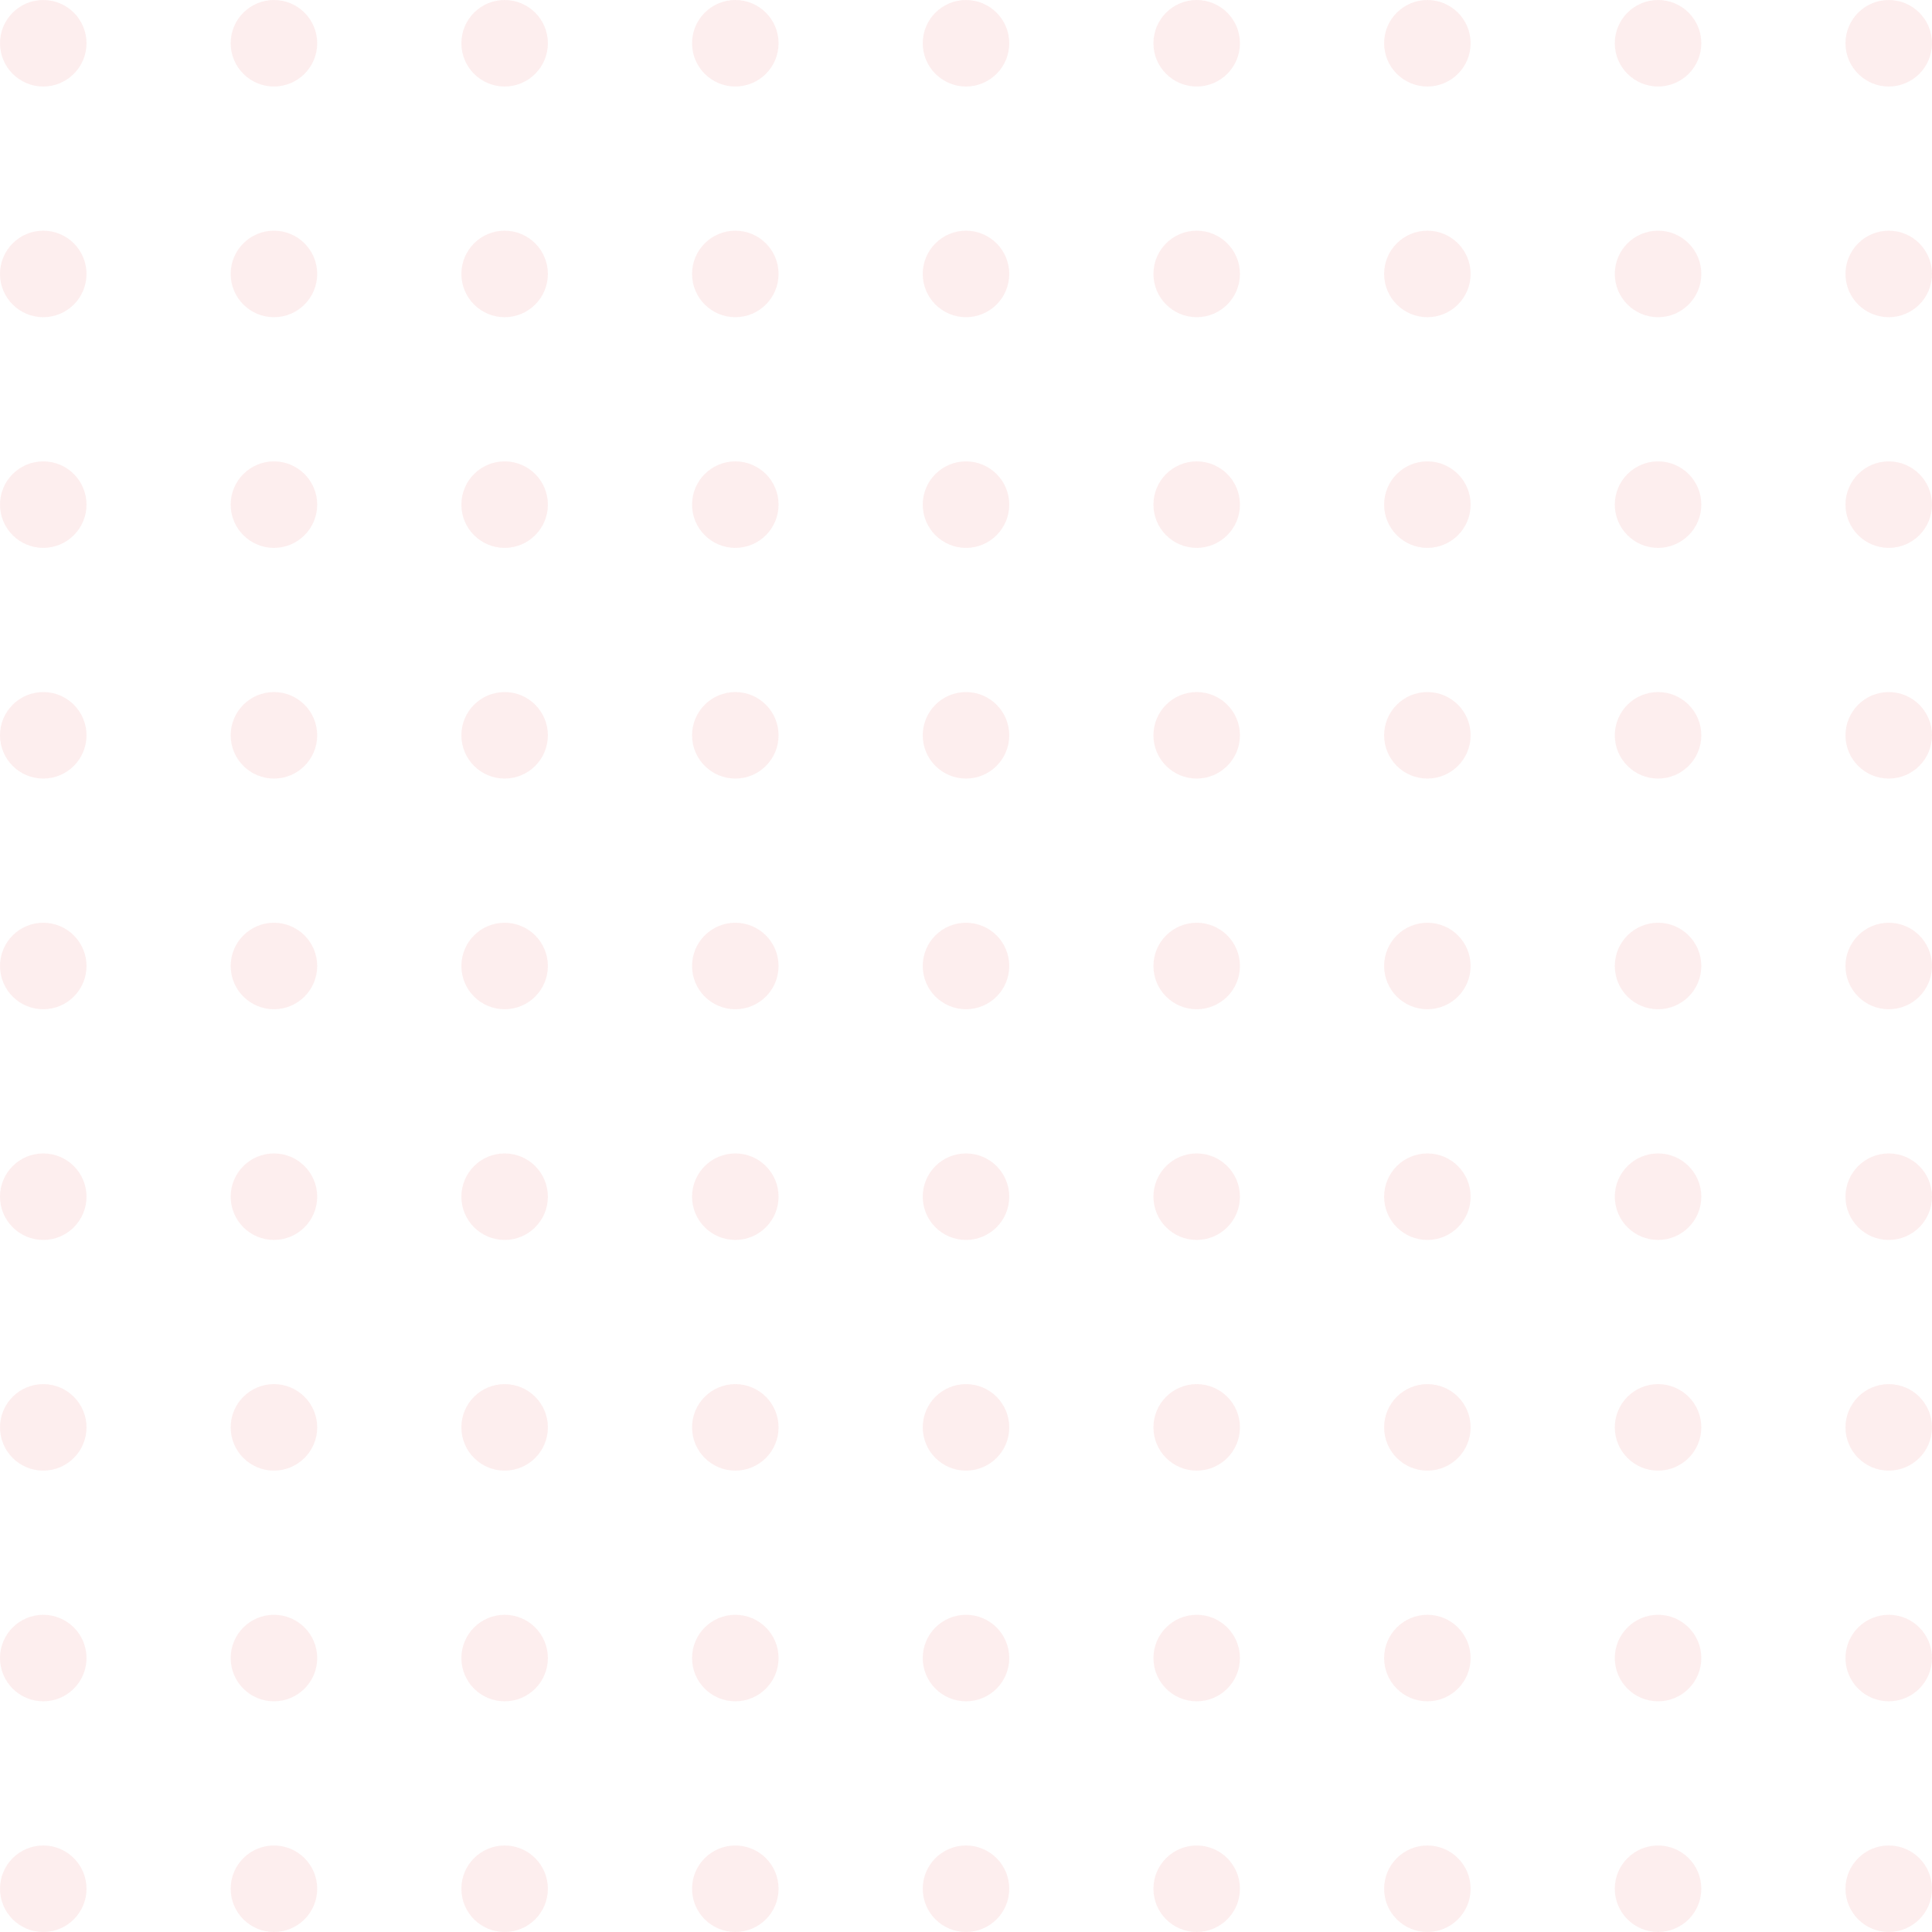 <svg width="134" height="134" viewBox="0 0 134 134" fill="none" xmlns="http://www.w3.org/2000/svg">
<g opacity="0.1">
<circle cx="3" cy="3" r="3" fill="#EE5253"/>
<circle cx="19" cy="3" r="3" fill="#EE5253"/>
<circle cx="35" cy="3" r="3" fill="#EE5253"/>
<circle cx="51" cy="3" r="3" fill="#EE5253"/>
<circle cx="67" cy="3" r="3" fill="#EE5253"/>
<circle cx="83" cy="3" r="3" fill="#EE5253"/>
<circle cx="99" cy="3" r="3" fill="#EE5253"/>
<circle cx="115" cy="3" r="3" fill="#EE5253"/>
<circle cx="131" cy="3" r="3" fill="#EE5253"/>
<circle cx="3" cy="19" r="3" fill="#EE5253"/>
<circle cx="19" cy="19" r="3" fill="#EE5253"/>
<circle cx="35" cy="19" r="3" fill="#EE5253"/>
<circle cx="51" cy="19" r="3" fill="#EE5253"/>
<circle cx="67" cy="19" r="3" fill="#EE5253"/>
<circle cx="83" cy="19" r="3" fill="#EE5253"/>
<circle cx="99" cy="19" r="3" fill="#EE5253"/>
<circle cx="115" cy="19" r="3" fill="#EE5253"/>
<circle cx="131" cy="19" r="3" fill="#EE5253"/>
<circle cx="3" cy="35" r="3" fill="#EE5253"/>
<circle cx="19" cy="35" r="3" fill="#EE5253"/>
<circle cx="35" cy="35" r="3" fill="#EE5253"/>
<circle cx="51" cy="35" r="3" fill="#EE5253"/>
<circle cx="67" cy="35" r="3" fill="#EE5253"/>
<circle cx="83" cy="35" r="3" fill="#EE5253"/>
<circle cx="99" cy="35" r="3" fill="#EE5253"/>
<circle cx="115" cy="35" r="3" fill="#EE5253"/>
<circle cx="131" cy="35" r="3" fill="#EE5253"/>
<circle cx="3" cy="51" r="3" fill="#EE5253"/>
<circle cx="19" cy="51" r="3" fill="#EE5253"/>
<circle cx="35" cy="51" r="3" fill="#EE5253"/>
<circle cx="51" cy="51" r="3" fill="#EE5253"/>
<circle cx="67" cy="51" r="3" fill="#EE5253"/>
<circle cx="83" cy="51" r="3" fill="#EE5253"/>
<circle cx="99" cy="51" r="3" fill="#EE5253"/>
<circle cx="115" cy="51" r="3" fill="#EE5253"/>
<circle cx="131" cy="51" r="3" fill="#EE5253"/>
<circle cx="3" cy="67" r="3" fill="#EE5253"/>
<circle cx="19" cy="67" r="3" fill="#EE5253"/>
<circle cx="35" cy="67" r="3" fill="#EE5253"/>
<circle cx="51" cy="67" r="3" fill="#EE5253"/>
<circle cx="67" cy="67" r="3" fill="#EE5253"/>
<circle cx="83" cy="67" r="3" fill="#EE5253"/>
<circle cx="99" cy="67" r="3" fill="#EE5253"/>
<circle cx="115" cy="67" r="3" fill="#EE5253"/>
<circle cx="131" cy="67" r="3" fill="#EE5253"/>
<circle cx="3" cy="83" r="3" fill="#EE5253"/>
<circle cx="19" cy="83" r="3" fill="#EE5253"/>
<circle cx="35" cy="83" r="3" fill="#EE5253"/>
<circle cx="51" cy="83" r="3" fill="#EE5253"/>
<circle cx="67" cy="83" r="3" fill="#EE5253"/>
<circle cx="83" cy="83" r="3" fill="#EE5253"/>
<circle cx="99" cy="83" r="3" fill="#EE5253"/>
<circle cx="115" cy="83" r="3" fill="#EE5253"/>
<circle cx="131" cy="83" r="3" fill="#EE5253"/>
<circle cx="3" cy="99" r="3" fill="#EE5253"/>
<circle cx="19" cy="99" r="3" fill="#EE5253"/>
<circle cx="35" cy="99" r="3" fill="#EE5253"/>
<circle cx="51" cy="99" r="3" fill="#EE5253"/>
<circle cx="67" cy="99" r="3" fill="#EE5253"/>
<circle cx="83" cy="99" r="3" fill="#EE5253"/>
<circle cx="99" cy="99" r="3" fill="#EE5253"/>
<circle cx="115" cy="99" r="3" fill="#EE5253"/>
<circle cx="131" cy="99" r="3" fill="#EE5253"/>
<circle cx="3" cy="115" r="3" fill="#EE5253"/>
<circle cx="19" cy="115" r="3" fill="#EE5253"/>
<circle cx="35" cy="115" r="3" fill="#EE5253"/>
<circle cx="51" cy="115" r="3" fill="#EE5253"/>
<circle cx="67" cy="115" r="3" fill="#EE5253"/>
<circle cx="83" cy="115" r="3" fill="#EE5253"/>
<circle cx="99" cy="115" r="3" fill="#EE5253"/>
<circle cx="115" cy="115" r="3" fill="#EE5253"/>
<circle cx="131" cy="115" r="3" fill="#EE5253"/>
<circle cx="3" cy="131" r="3" fill="#EE5253"/>
<circle cx="19" cy="131" r="3" fill="#EE5253"/>
<circle cx="35" cy="131" r="3" fill="#EE5253"/>
<circle cx="51" cy="131" r="3" fill="#EE5253"/>
<circle cx="67" cy="131" r="3" fill="#EE5253"/>
<circle cx="83" cy="131" r="3" fill="#EE5253"/>
<circle cx="99" cy="131" r="3" fill="#EE5253"/>
<circle cx="115" cy="131" r="3" fill="#EE5253"/>
<circle cx="131" cy="131" r="3" fill="#EE5253"/>
</g>
</svg>
